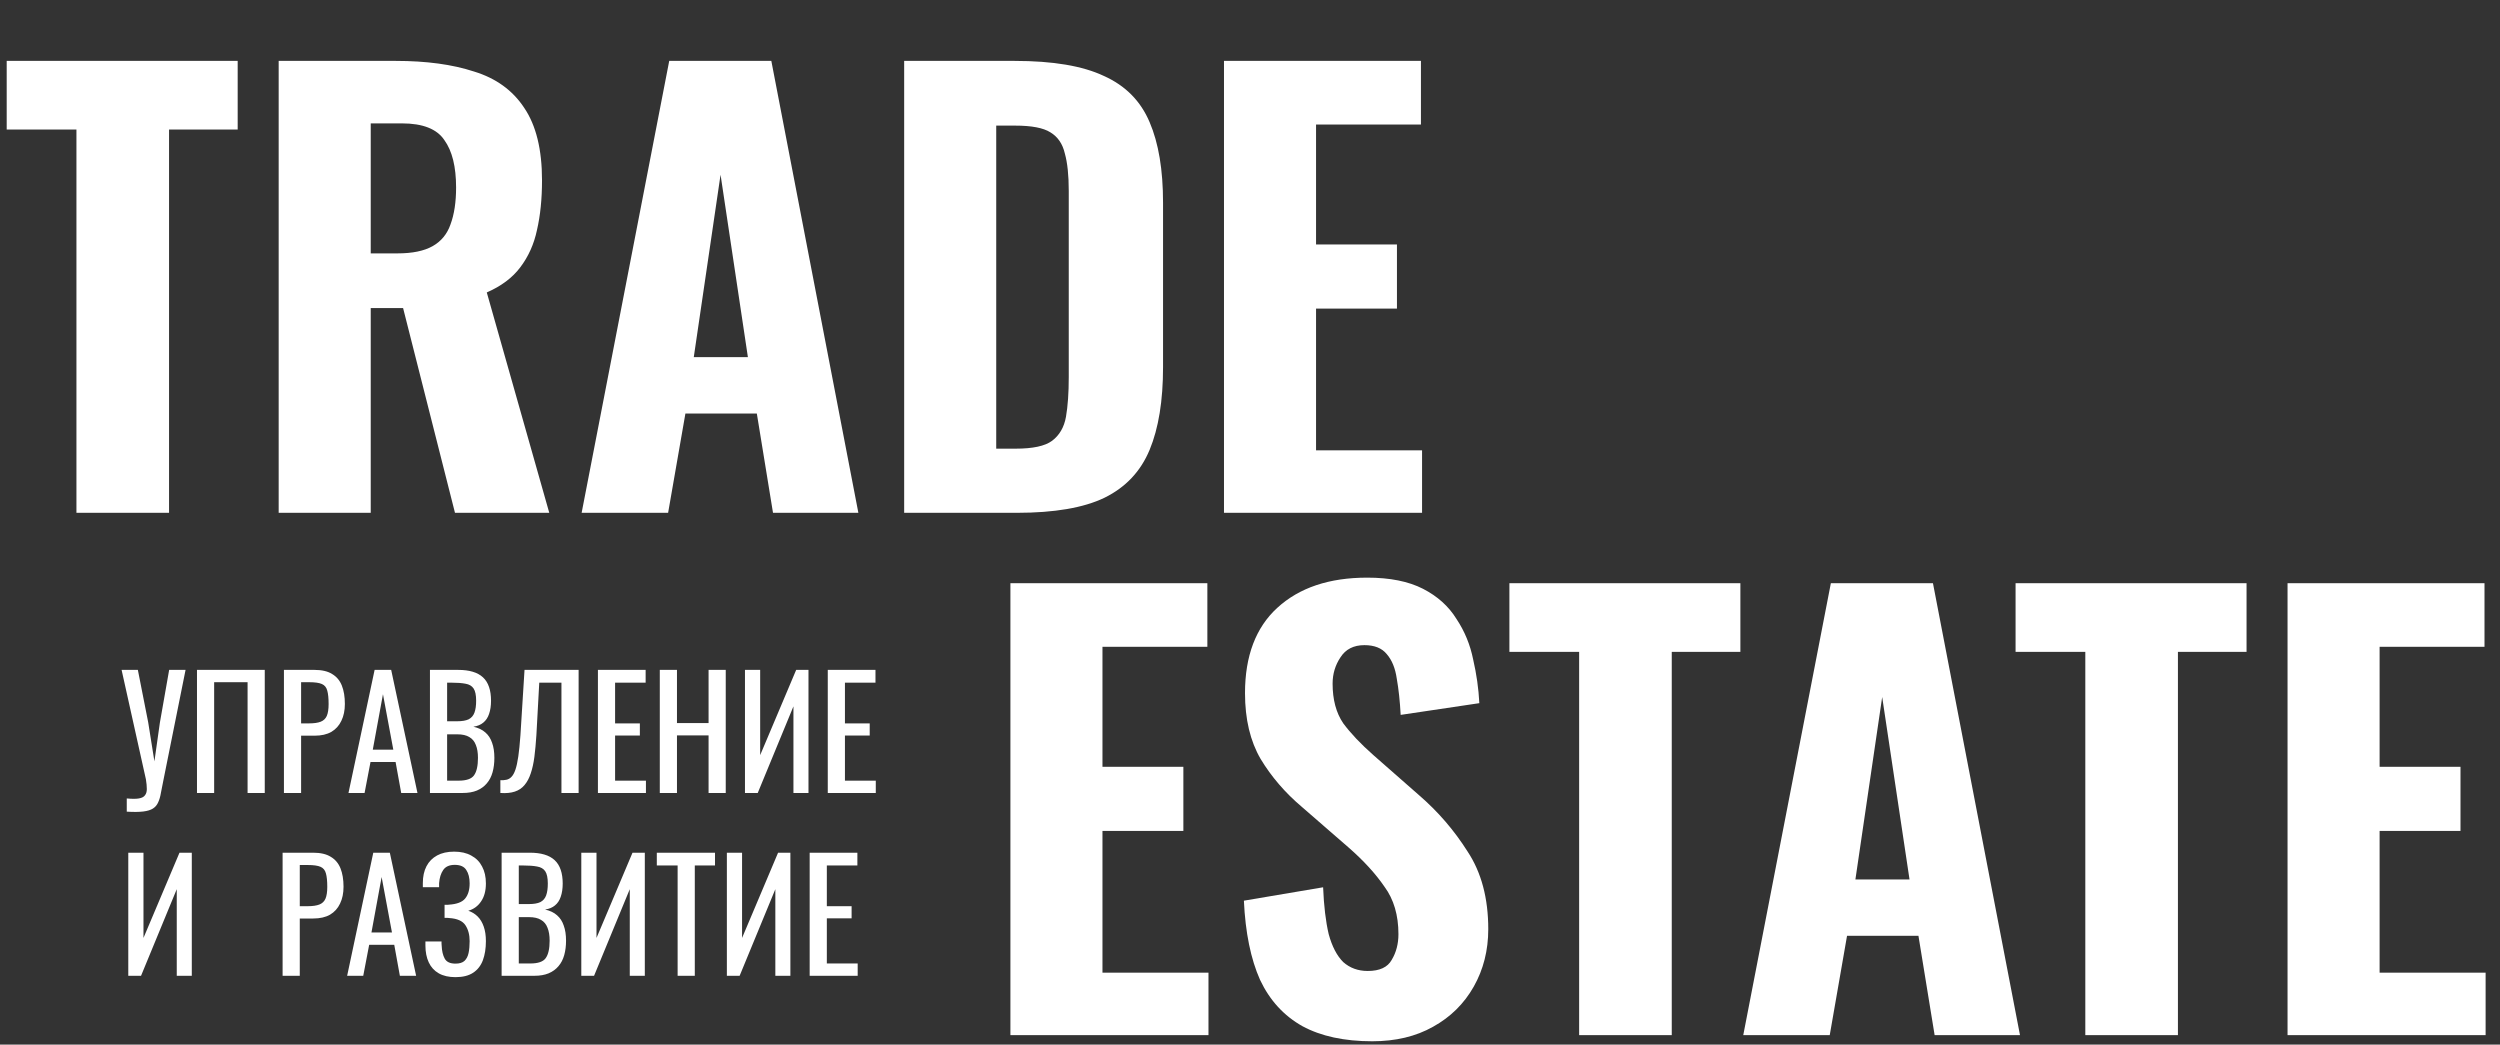 <svg width="1053" height="440" viewBox="0 0 1053 440" fill="none" xmlns="http://www.w3.org/2000/svg">
<rect x="0" y="0" width="1053" height="440" fill="#333333" stroke="none"/>
<path d="M32.195 216V54.555H2.82V25.65H100.11V54.555H71.205V216H32.195ZM117.377 216V25.65H166.727C179.574 25.65 190.54 27.138 199.627 30.115C208.87 32.935 215.92 38.027 220.777 45.39C225.79 52.753 228.297 62.937 228.297 75.94C228.297 83.773 227.592 90.745 226.182 96.855C224.929 102.808 222.579 108.057 219.132 112.6C215.842 116.987 211.142 120.512 205.032 123.175L231.352 216H191.637L169.782 129.755H156.152V216H117.377ZM156.152 106.725H167.432C173.699 106.725 178.634 105.707 182.237 103.67C185.84 101.633 188.347 98.578 189.757 94.505C191.324 90.275 192.107 85.105 192.107 78.995C192.107 70.222 190.462 63.563 187.172 59.02C184.039 54.32 178.085 51.97 169.312 51.97H156.152V106.725ZM244.984 216L281.879 25.65H324.884L361.544 216H325.589L318.774 174.17H288.694L281.409 216H244.984ZM292.219 150.435H315.014L303.499 73.59L292.219 150.435ZM380.834 216V25.65H427.364C443.501 25.65 456.034 27.765 464.964 31.995C474.051 36.068 480.474 42.57 484.234 51.5C487.994 60.273 489.874 71.553 489.874 85.34V154.665C489.874 168.765 487.994 180.358 484.234 189.445C480.474 198.532 474.129 205.268 465.199 209.655C456.426 213.885 444.127 216 428.304 216H380.834ZM419.609 188.975H427.834C435.041 188.975 440.132 187.878 443.109 185.685C446.242 183.335 448.201 179.967 448.984 175.58C449.767 171.037 450.159 165.475 450.159 158.895V80.405C450.159 73.825 449.611 68.577 448.514 64.66C447.574 60.587 445.537 57.61 442.404 55.73C439.427 53.85 434.492 52.91 427.599 52.91H419.609V188.975ZM515.546 216V25.65H598.501V52.44H554.321V102.965H588.396V129.99H554.321V189.68H598.971V216H515.546ZM425.585 436V245.65H508.54V272.44H464.36V322.965H498.435V349.99H464.36V409.68H509.01V436H425.585ZM577.977 438.585C566.227 438.585 556.435 436.47 548.602 432.24C540.769 427.853 534.815 421.352 530.742 412.735C526.825 403.962 524.554 392.838 523.927 379.365L557.297 373.725C557.61 381.558 558.394 388.138 559.647 393.465C561.057 398.635 563.094 402.552 565.757 405.215C568.577 407.722 572.024 408.975 576.097 408.975C581.11 408.975 584.479 407.408 586.202 404.275C588.082 401.142 589.022 397.538 589.022 393.465C589.022 385.475 587.064 378.817 583.147 373.49C579.387 368.007 574.374 362.523 568.107 357.04L548.367 339.885C541.317 333.932 535.52 327.195 530.977 319.675C526.59 312.155 524.397 302.912 524.397 291.945C524.397 276.278 528.94 264.293 538.027 255.99C547.27 247.53 559.882 243.3 575.862 243.3C585.419 243.3 593.252 244.867 599.362 248C605.472 251.133 610.172 255.363 613.462 260.69C616.909 265.86 619.259 271.578 620.512 277.845C621.922 283.955 622.784 290.065 623.097 296.175L589.962 301.11C589.649 295.313 589.1 290.222 588.317 285.835C587.69 281.448 586.28 278.002 584.087 275.495C582.05 272.988 578.917 271.735 574.687 271.735C570.144 271.735 566.775 273.458 564.582 276.905C562.389 280.195 561.292 283.877 561.292 287.95C561.292 294.687 562.78 300.248 565.757 304.635C568.89 308.865 573.12 313.33 578.447 318.03L597.717 334.95C605.707 341.843 612.522 349.755 618.162 358.685C623.959 367.458 626.857 378.347 626.857 391.35C626.857 400.28 624.82 408.348 620.747 415.555C616.674 422.762 610.955 428.402 603.592 432.475C596.385 436.548 587.847 438.585 577.977 438.585ZM665.134 436V274.555H635.759V245.65H733.049V274.555H704.144V436H665.134ZM734.261 436L771.156 245.65H814.161L850.821 436H814.866L808.051 394.17H777.971L770.686 436H734.261ZM781.496 370.435H804.291L792.776 293.59L781.496 370.435ZM878.333 436V274.555H848.958V245.65H946.248V274.555H917.343V436H878.333ZM963.515 436V245.65H1046.47V272.44H1002.29V322.965H1036.36V349.99H1002.29V409.68H1046.94V436H963.515Z" fill="white"/>
<path d="M53.392 341.872V336.304C55.611 336.517 57.317 336.517 58.512 336.304C59.749 336.091 60.603 335.643 61.072 334.96C61.584 334.32 61.84 333.445 61.84 332.336C61.84 331.184 61.712 329.819 61.456 328.24L51.216 282.16H58.064L62.416 304.24L65.04 320.688L67.344 304.368L71.248 282.16H78.16L68.88 328.368C68.453 330.459 68.091 332.293 67.792 333.872C67.536 335.451 67.152 336.795 66.64 337.904C66.171 339.013 65.445 339.888 64.464 340.528C63.483 341.168 62.096 341.595 60.304 341.808C58.555 342.021 56.251 342.043 53.392 341.872ZM82.969 334V282.16H111.514V334H104.282V287.344H90.201V334H82.969ZM119.595 334V282.16H132.458C135.573 282.16 138.048 282.736 139.883 283.888C141.76 284.997 143.125 286.619 143.979 288.752C144.832 290.885 145.259 293.467 145.259 296.496C145.259 299.227 144.768 301.595 143.787 303.6C142.848 305.605 141.44 307.163 139.563 308.272C137.685 309.339 135.339 309.872 132.523 309.872H126.827V334H119.595ZM126.827 304.688H130.155C132.245 304.688 133.888 304.453 135.083 303.984C136.277 303.515 137.131 302.704 137.643 301.552C138.155 300.357 138.411 298.693 138.411 296.56C138.411 294.085 138.219 292.187 137.835 290.864C137.493 289.541 136.747 288.624 135.595 288.112C134.443 287.6 132.651 287.344 130.219 287.344H126.827V304.688ZM146.779 334L157.787 282.16H164.763L175.835 334H168.987L166.619 320.944H156.059L153.562 334H146.779ZM157.019 315.76H165.659L161.307 292.4L157.019 315.76ZM181.095 334V282.16H192.999C195.345 282.16 197.372 282.416 199.079 282.928C200.828 283.44 202.279 284.229 203.431 285.296C204.583 286.363 205.436 287.728 205.991 289.392C206.545 291.013 206.823 292.933 206.823 295.152C206.823 297.285 206.545 299.141 205.991 300.72C205.479 302.256 204.668 303.472 203.559 304.368C202.492 305.264 201.105 305.84 199.399 306.096C201.489 306.565 203.175 307.376 204.455 308.528C205.735 309.637 206.673 311.088 207.271 312.88C207.911 314.629 208.231 316.741 208.231 319.216C208.231 321.435 207.975 323.461 207.463 325.296C206.951 327.131 206.14 328.688 205.031 329.968C203.964 331.248 202.577 332.251 200.871 332.976C199.207 333.659 197.223 334 194.919 334H181.095ZM188.327 328.816H193.191C196.433 328.816 198.588 328.069 199.655 326.576C200.764 325.04 201.319 322.587 201.319 319.216C201.319 317.04 201.02 315.227 200.423 313.776C199.868 312.283 198.951 311.173 197.671 310.448C196.433 309.68 194.748 309.296 192.615 309.296H188.327V328.816ZM188.327 303.792H192.615C194.663 303.792 196.263 303.515 197.415 302.96C198.567 302.363 199.377 301.424 199.847 300.144C200.316 298.864 200.551 297.2 200.551 295.152C200.551 292.763 200.188 291.035 199.463 289.968C198.737 288.901 197.607 288.24 196.071 287.984C194.535 287.685 192.529 287.536 190.055 287.536H188.327V303.792ZM210.753 334V328.624C211.692 328.667 212.545 328.603 213.313 328.432C214.124 328.261 214.828 327.856 215.425 327.216C216.065 326.576 216.62 325.573 217.089 324.208C217.558 322.843 217.964 320.987 218.305 318.64C218.646 316.293 218.945 313.328 219.201 309.744L220.929 282.16H243.713V334H236.481V287.536H227.137L225.921 309.744C225.708 313.072 225.43 316.08 225.089 318.768C224.748 321.413 224.236 323.739 223.553 325.744C222.913 327.707 222.038 329.349 220.929 330.672C219.862 331.952 218.497 332.869 216.833 333.424C215.169 333.979 213.142 334.171 210.753 334ZM251.845 334V282.16H271.941V287.536H259.077V304.688H269.509V309.808H259.077V328.816H272.069V334H251.845ZM277.907 334V282.16H285.139V304.56H298.451V282.16H305.683V334H298.451V309.744H285.139V334H277.907ZM313.782 334V282.16H320.182V318.064L335.35 282.16H340.534V334H334.198V297.52L319.158 334H313.782ZM348.657 334V282.16H368.753V287.536H355.889V304.688H366.321V309.808H355.889V328.816H368.881V334H348.657Z" fill="white"/>
<path d="M54.032 411V359.16H60.432V395.064L75.6 359.16H80.784V411H74.448V374.52L59.408 411H54.032Z" fill="white"/>
<path d="M119.032 411V359.16H131.896C135.011 359.16 137.485 359.736 139.32 360.888C141.197 361.997 142.563 363.619 143.416 365.752C144.269 367.885 144.696 370.467 144.696 373.496C144.696 376.227 144.205 378.595 143.224 380.6C142.285 382.605 140.877 384.163 139 385.272C137.123 386.339 134.776 386.872 131.96 386.872H126.264V411H119.032ZM126.264 381.688H129.592C131.683 381.688 133.325 381.453 134.52 380.984C135.715 380.515 136.568 379.704 137.08 378.552C137.592 377.357 137.848 375.693 137.848 373.56C137.848 371.085 137.656 369.187 137.272 367.864C136.931 366.541 136.184 365.624 135.032 365.112C133.88 364.6 132.088 364.344 129.656 364.344H126.264V381.688ZM146.216 411L157.224 359.16H164.2L175.272 411H168.424L166.056 397.944H155.496L153 411H146.216ZM156.456 392.76H165.096L160.744 369.4L156.456 392.76ZM191.86 411.576C189.044 411.576 186.697 411.043 184.82 409.976C182.943 408.909 181.535 407.373 180.596 405.368C179.657 403.363 179.188 400.995 179.188 398.264V396.536H185.972C185.972 396.835 185.972 397.155 185.972 397.496C185.972 397.795 185.993 398.072 186.036 398.328C186.121 400.547 186.548 402.36 187.316 403.768C188.084 405.176 189.599 405.88 191.86 405.88C193.524 405.88 194.783 405.496 195.636 404.728C196.489 403.917 197.065 402.808 197.364 401.4C197.663 399.949 197.812 398.285 197.812 396.408C197.812 393.72 197.215 391.48 196.02 389.688C194.825 387.896 192.564 386.893 189.236 386.68C189.065 386.637 188.852 386.616 188.596 386.616C188.383 386.616 188.148 386.616 187.892 386.616C187.679 386.616 187.465 386.616 187.252 386.616V381.112C187.423 381.112 187.615 381.112 187.828 381.112C188.084 381.112 188.319 381.112 188.532 381.112C188.788 381.069 188.98 381.048 189.108 381.048C192.393 380.835 194.655 379.981 195.892 378.488C197.172 376.952 197.812 374.819 197.812 372.088C197.812 369.741 197.343 367.864 196.404 366.456C195.508 365.005 193.887 364.28 191.54 364.28C189.279 364.28 187.657 365.005 186.676 366.456C185.695 367.864 185.119 369.72 184.948 372.024C184.948 372.28 184.948 372.557 184.948 372.856C184.948 373.112 184.948 373.389 184.948 373.688H178.1V371.96C178.1 369.187 178.612 366.819 179.636 364.856C180.66 362.893 182.153 361.379 184.116 360.312C186.079 359.245 188.468 358.712 191.284 358.712C194.143 358.712 196.553 359.267 198.516 360.376C200.521 361.443 202.036 362.979 203.06 364.984C204.127 366.947 204.66 369.315 204.66 372.088C204.66 375.203 203.977 377.741 202.612 379.704C201.289 381.667 199.497 382.968 197.236 383.608C198.772 384.12 200.095 384.931 201.204 386.04C202.313 387.149 203.167 388.579 203.764 390.328C204.361 392.035 204.66 394.061 204.66 396.408C204.66 399.48 204.233 402.168 203.38 404.472C202.527 406.733 201.161 408.483 199.284 409.72C197.407 410.957 194.932 411.576 191.86 411.576ZM211.282 411V359.16H223.186C225.533 359.16 227.559 359.416 229.266 359.928C231.015 360.44 232.466 361.229 233.618 362.296C234.77 363.363 235.623 364.728 236.178 366.392C236.733 368.013 237.01 369.933 237.01 372.152C237.01 374.285 236.733 376.141 236.178 377.72C235.666 379.256 234.855 380.472 233.746 381.368C232.679 382.264 231.293 382.84 229.586 383.096C231.677 383.565 233.362 384.376 234.642 385.528C235.922 386.637 236.861 388.088 237.458 389.88C238.098 391.629 238.418 393.741 238.418 396.216C238.418 398.435 238.162 400.461 237.65 402.296C237.138 404.131 236.327 405.688 235.218 406.968C234.151 408.248 232.765 409.251 231.058 409.976C229.394 410.659 227.41 411 225.106 411H211.282ZM218.514 405.816H223.378C226.621 405.816 228.775 405.069 229.842 403.576C230.951 402.04 231.506 399.587 231.506 396.216C231.506 394.04 231.207 392.227 230.61 390.776C230.055 389.283 229.138 388.173 227.858 387.448C226.621 386.68 224.935 386.296 222.802 386.296H218.514V405.816ZM218.514 380.792H222.802C224.85 380.792 226.45 380.515 227.602 379.96C228.754 379.363 229.565 378.424 230.034 377.144C230.503 375.864 230.738 374.2 230.738 372.152C230.738 369.763 230.375 368.035 229.65 366.968C228.925 365.901 227.794 365.24 226.258 364.984C224.722 364.685 222.717 364.536 220.242 364.536H218.514V380.792ZM244.845 411V359.16H251.245V395.064L266.413 359.16H271.597V411H265.261V374.52L250.22 411H244.845ZM285.416 411V364.536H276.648V359.16H301.16V364.536H292.648V411H285.416ZM306.157 411V359.16H312.557V395.064L327.725 359.16H332.909V411H326.573V374.52L311.533 411H306.157ZM341.032 411V359.16H361.128V364.536H348.264V381.688H358.696V386.808H348.264V405.816H361.256V411H341.032Z" fill="white"/>
</svg>
